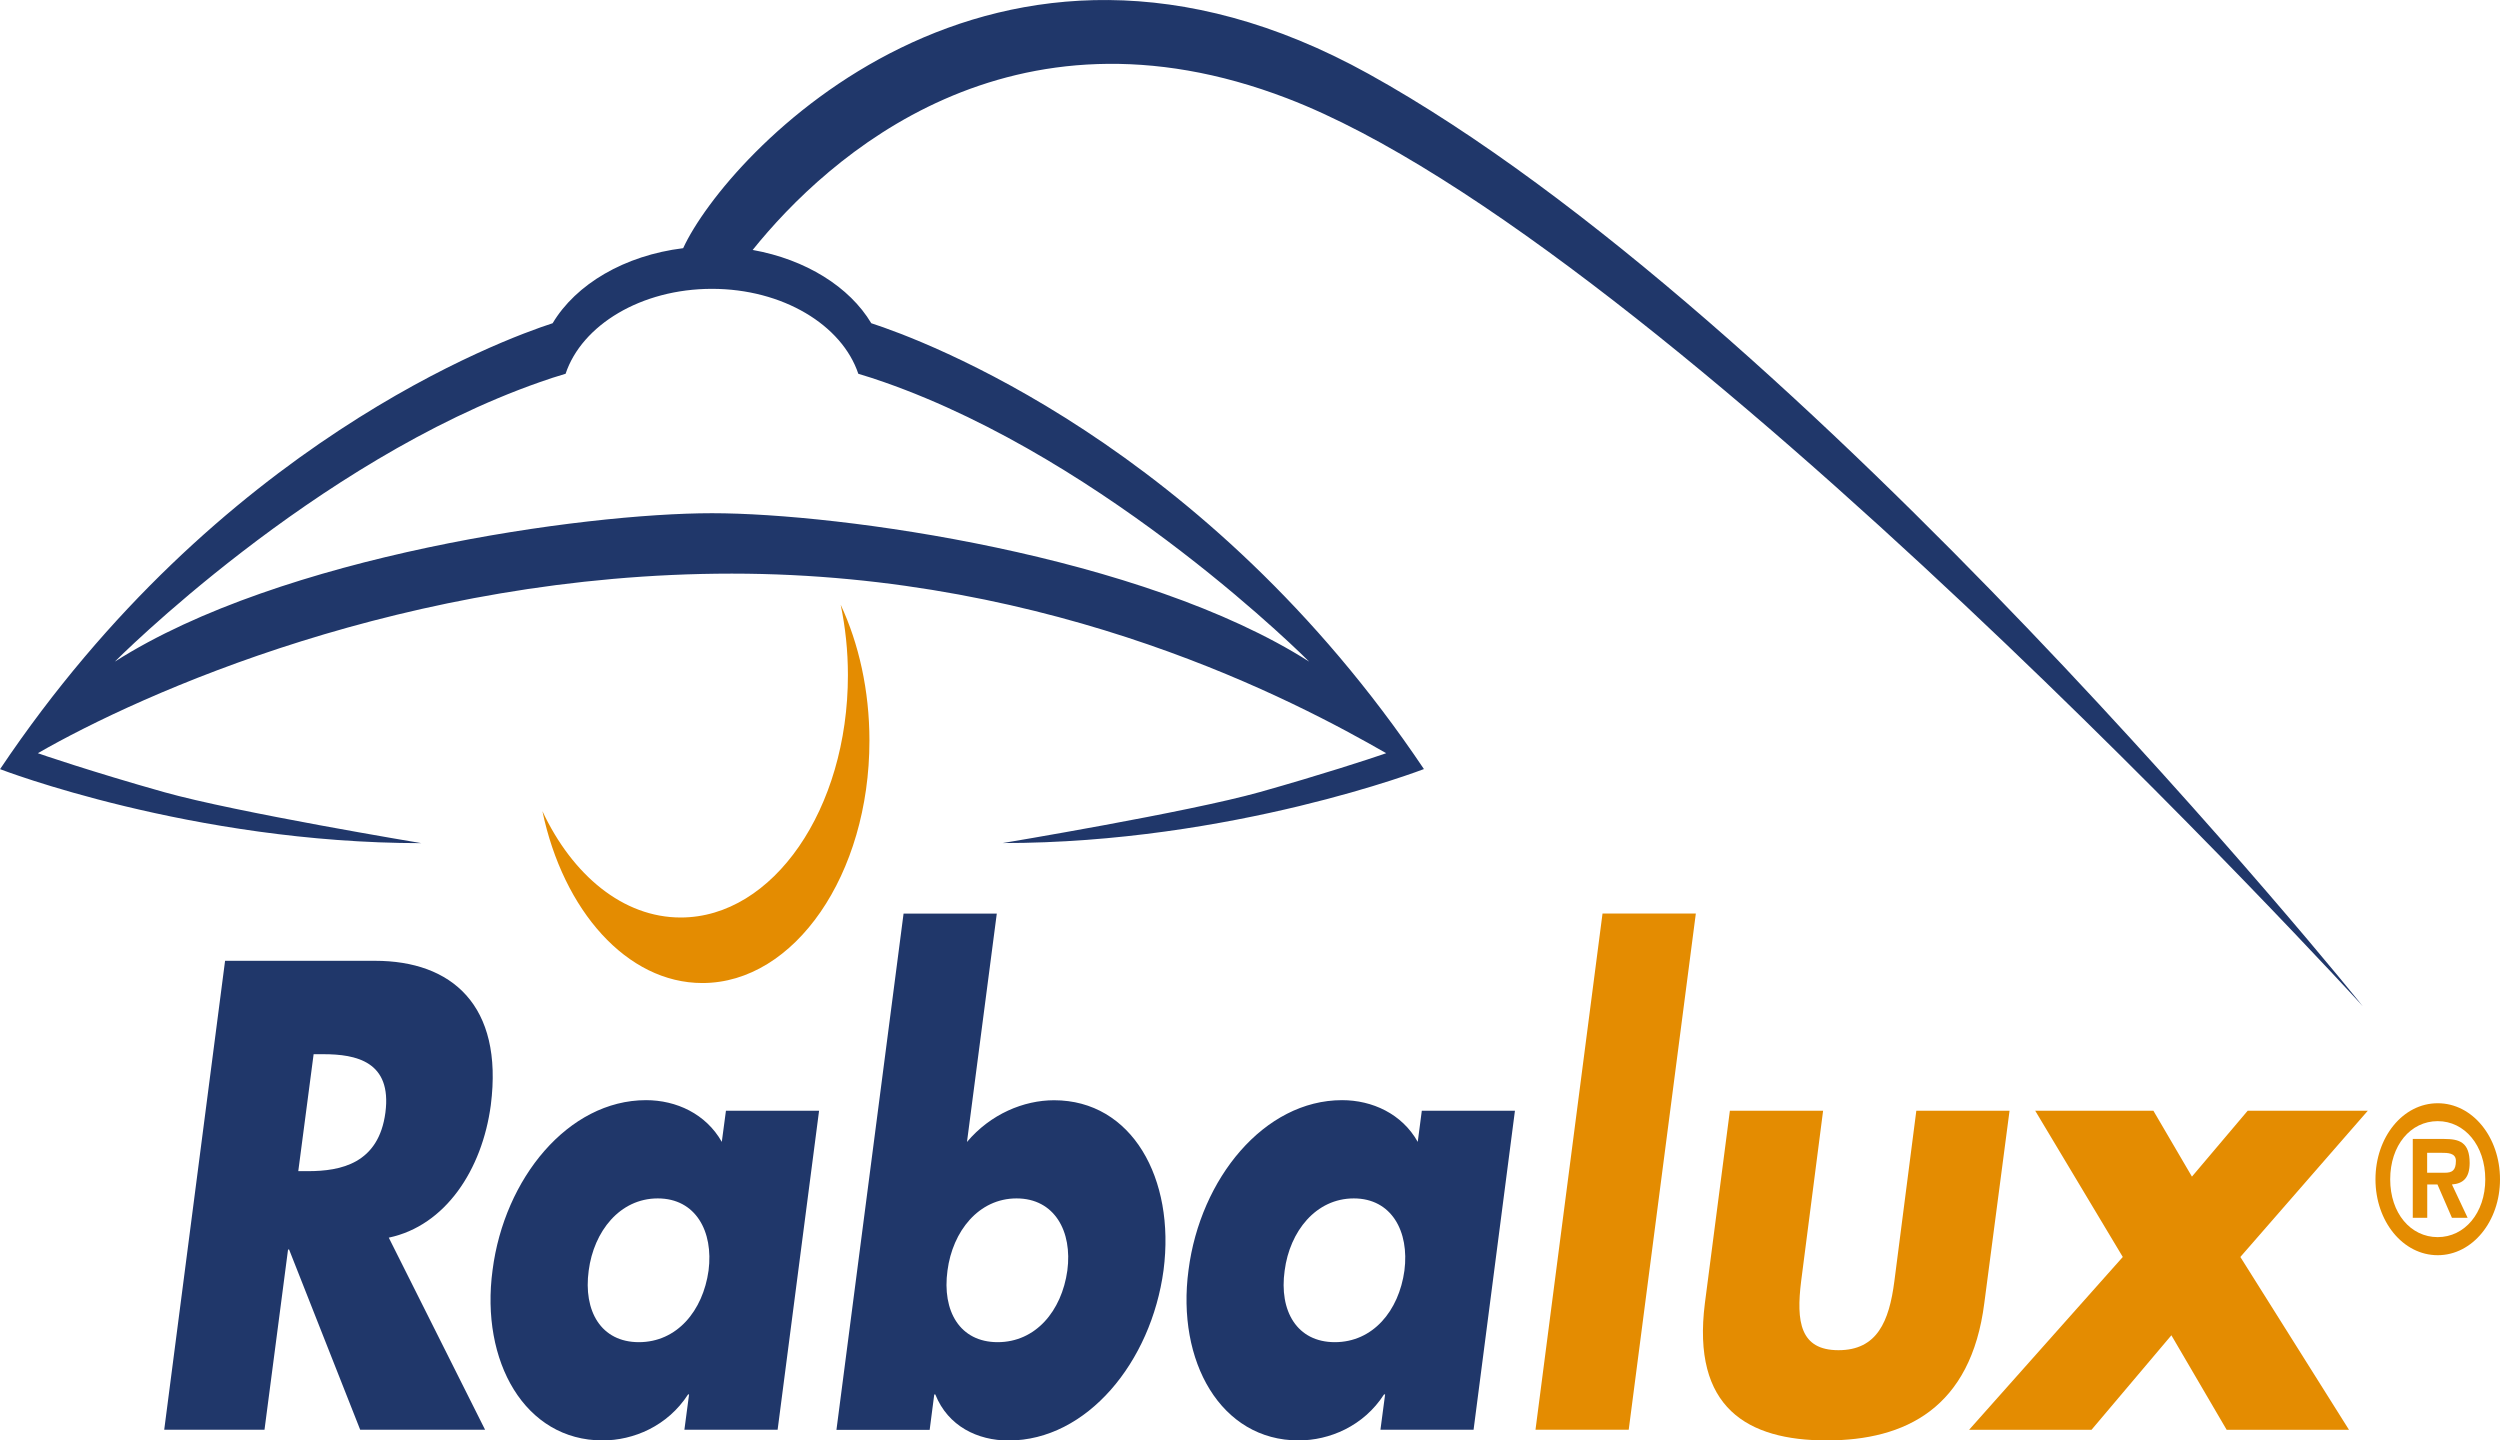 <svg xmlns="http://www.w3.org/2000/svg" viewBox="0 0 283.46 163.32" style="enable-background:new 0 0 283.46 163.32" xml:space="preserve"><path d="M55.65 125.3c1.45-11.36-4.47-16.36-13.12-16.36H25.52l-6.9 53.17h11.37l2.67-20.43h.12l8.06 20.43H55l-10.92-21.78c6.41-1.35 10.59-7.68 11.57-15.03zm-11.95.84c-.76 5.79-5.05 6.65-8.78 6.65h-1.1l1.74-13.26h1.11c3.72 0 7.78.83 7.03 6.61zm38.14 3.33c-1.8-3.18-5.16-4.73-8.59-4.73-8.82 0-16.07 8.88-17.4 19.26-1.4 10.36 3.66 19.32 12.47 19.32 3.49 0 7.37-1.61 9.7-5.22h.11l-.53 4.01h10.57l4.7-36.17H82.31l-.47 3.53zm-1.5 14.59c-.64 4.59-3.6 8.12-7.9 8.12-4.29 0-6.32-3.53-5.69-8.12.58-4.45 3.53-8.18 7.83-8.18 4.3 0 6.33 3.74 5.76 8.18zm39.17-19.31c-3.42 0-7.19 1.55-9.87 4.73l3.38-25.89h-10.57l-7.61 58.53h10.57l.52-4.01h.12c1.44 3.61 4.81 5.22 8.3 5.22 8.88 0 16.18-8.88 17.58-19.32 1.34-10.39-3.59-19.26-12.42-19.26zm1.51 19.31c-.64 4.59-3.6 8.12-7.9 8.12-4.29 0-6.32-3.53-5.69-8.12.58-4.45 3.53-8.18 7.83-8.18 4.31 0 6.35 3.74 5.76 8.18zm40.19-18.12-.46 3.53c-1.78-3.18-5.16-4.73-8.58-4.73-8.82 0-16.08 8.88-17.41 19.26-1.39 10.36 3.66 19.32 12.48 19.32 3.49 0 7.37-1.61 9.69-5.22h.12l-.53 4.01h10.56l4.69-36.17h-10.56zm-1.97 18.12c-.63 4.59-3.59 8.12-7.89 8.12-4.29 0-6.34-3.53-5.69-8.12.58-4.45 3.54-8.18 7.84-8.18 4.28 0 6.31 3.74 5.74 8.18zm2.2-56.84zm-15.47-76.06C188.52 27.5 267.5 113.58 267.88 114.07c-.34-.5-63.19-78.27-112.7-105.69-42.67-23.64-72.84 9.16-77.72 19.76-6.65.82-12.16 4.08-14.8 8.51C56.95 38.5 24.77 50.28 0 87.22l.01-.01c.02.01 21.75 8.39 47.77 8.39 0 0-21.06-3.5-29.16-5.78-8.11-2.28-14.32-4.4-14.33-4.42 11.68-6.71 41.81-20.36 78.69-20.36 36.87 0 64.16 14.6 74.19 20.36 0 0-.12.05-.37.13-1.42.49-6.99 2.32-13.96 4.28-8.12 2.28-29.15 5.78-29.15 5.78 25.98 0 47.71-8.37 47.76-8.39-24.78-36.92-56.95-48.7-62.66-50.55-2.46-4.12-7.42-7.23-13.45-8.31 8.53-10.61 29.22-29.24 60.63-17.18zM97.32 42.38c.98.29 1.96.61 2.93.95 25.65 8.98 48.19 31.69 48.19 31.69-18.92-12.06-53.16-16.83-67.71-16.83-14.56 0-48.81 4.77-67.71 16.83 0 0 22.54-22.71 48.18-31.69.97-.34 1.95-.67 2.93-.95 1.84-5.52 8.57-9.63 16.59-9.63 8.03 0 14.75 4.1 16.6 9.63z" style="fill:#20376a"/><path d="M95.32 68.57c2.05 4.39 3.26 9.7 3.26 15.41 0 15.17-8.48 27.48-18.94 27.48-8.55 0-15.78-8.21-18.14-19.49 3.41 7.28 9.16 12.06 15.68 12.06 10.47 0 18.96-12.29 18.96-27.48 0-2.77-.29-5.45-.82-7.98zm78.78 93.54h10.57l7.61-58.53H181.7l-7.6 58.53zm53.75-36.17h-10.57l-2.49 19.33c-.59 4.59-1.97 7.82-6.34 7.82-4.35 0-4.8-3.24-4.23-7.82l2.49-19.33h-10.57l-2.83 21.8c-1.52 11.91 4.86 15.58 13.8 15.58 8.94 0 16.37-3.67 17.88-15.58l2.86-21.8zm27 0-6.32 7.47-4.37-7.47h-13.4l9.93 16.58-17.43 19.6h13.88l9.06-10.72 6.27 10.72h13.87l-12.32-19.6 14.45-16.58h-13.62zm28.61 7.78c0 4.76-3.13 8.6-7.06 8.6-3.95 0-7.06-3.84-7.06-8.6 0-4.79 3.11-8.63 7.06-8.63 3.94 0 7.06 3.84 7.06 8.63zm-1.67 0c0-3.86-2.35-6.6-5.39-6.6-3.08 0-5.39 2.74-5.39 6.6 0 3.83 2.31 6.55 5.39 6.55 3.04 0 5.39-2.73 5.39-6.55zm-3.78.58 1.78 3.78h-1.78l-1.64-3.78h-1.16v3.78h-1.64v-8.94h3.58c1.7 0 2.87.37 2.87 2.73-.01 1.66-.71 2.33-2.01 2.43zm.45-2.68c0-.91-.95-.91-1.66-.91h-1.6v2.26h1.98c.83 0 1.28-.23 1.28-1.35z" style="fill:#e48c01"/></svg>
